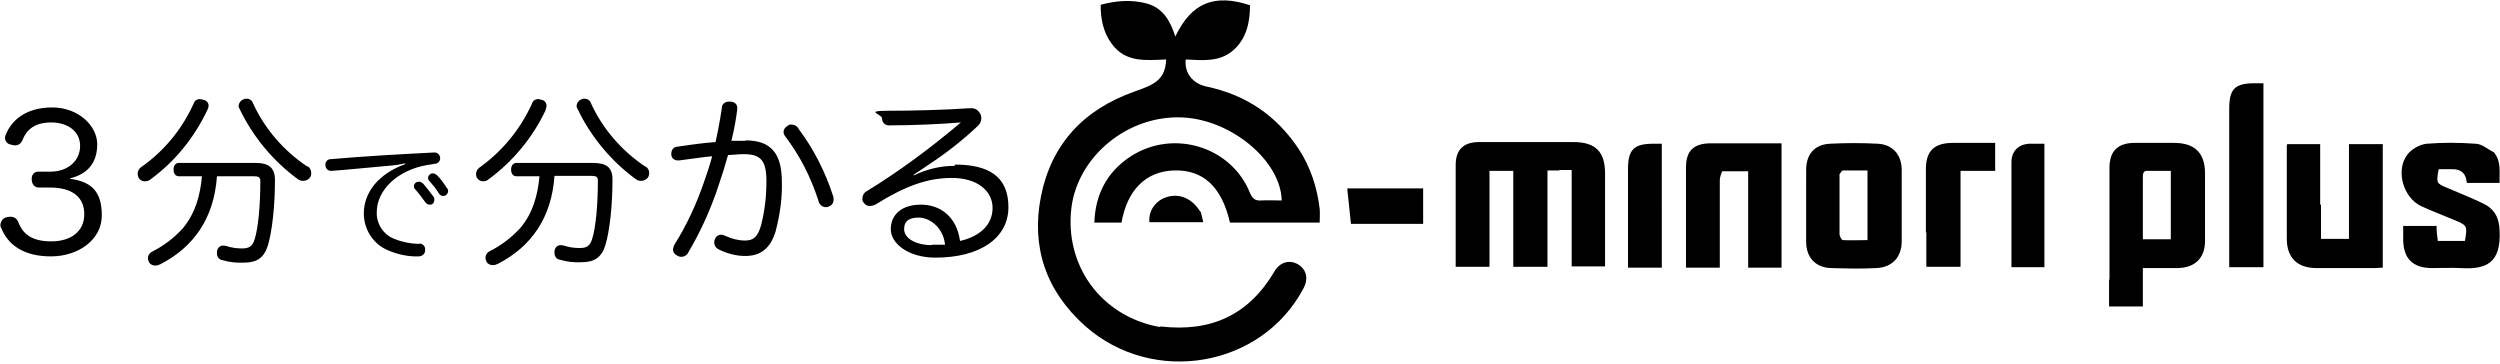 <?xml version="1.0" encoding="UTF-8"?>
<svg id="_レイヤー_1" data-name="レイヤー_1" xmlns="http://www.w3.org/2000/svg" width="211.4mm" height="30.8mm" version="1.1" viewBox="0 0 599.2 87.2">
  <!-- Generator: Adobe Illustrator 29.3.1, SVG Export Plug-In . SVG Version: 2.1.0 Build 151)  -->
  <path class="svg-fill" d="M16.8,42.7c4.4-1.1,6.5-3.9,6.5-8.2s-4.4-8.8-10.8-8.8-9.8,3.2-11.1,6.5c-.1.2-.2.5-.2.8,0,.8.6,1.5,1.4,1.6.3.1.7.2,1,.2.7,0,1.4-.4,1.7-1.1,1.1-2.8,3.1-4.4,7-4.4s6.9,2.1,6.9,5.6-2.8,6.2-7.2,6.2h-2.7c-1-.1-1.7.7-1.7,1.6,0,0,0,.1,0,.2,0,1.1.6,2,1.7,2h2.7c5.2,0,8.2,2.2,8.2,6.4s-3.3,6.5-7.9,6.5-6.8-1.7-7.9-4.6c-.3-.8-1-1.3-1.8-1.3-.3,0-.6,0-.9.1-.9.1-1.5.9-1.6,1.8,0,.3,0,.5.2.8,1.6,4,5.3,6.8,11.9,6.8s12.2-4,12.2-9.8-2.5-8.1-7.6-8.8ZM61.2,39h-18.3c-.8,0-1.3.6-1.3,1.6s.5,1.6,1.3,1.6h5.5c-.4,4.6-1.6,8.9-4.6,12.5-2.1,2.3-4.6,4.2-7.4,5.6-.9.5-1.2,1.6-.7,2.4,0,0,0,0,0,.1.3.5.9.8,1.5.8.4,0,.8-.1,1.2-.3,8-4.1,12.9-11,13.6-21.1h8.9c1,0,1.5.2,1.5,1.1,0,5.8-.5,11.4-1.4,14.1-.5,1.6-1.3,2.1-3,2.1-1.3,0-2.6-.2-3.8-.6-.2,0-.4-.1-.7-.1-.8,0-1.4.6-1.5,1.4,0,.2,0,.4,0,.5,0,.8.5,1.5,1.3,1.6,1.7.5,3.5.7,5.2.6,3.1,0,4.8-1.2,5.7-4.1,1-3.3,1.7-9.3,1.7-15.7,0-2.9-1.4-4.1-4.7-4.1h0ZM73.7,39.9c-5.7-3.8-10.3-9.1-13.1-15.3-.2-.6-.8-1-1.4-1-.3,0-.6,0-.9.2-.6.2-1,.8-1.1,1.4,0,.3,0,.5.2.8,3.2,6.7,8,12.5,14,16.9.4.3.8.4,1.3.4.6,0,1.2-.3,1.6-.8.2-.3.3-.7.3-1.1,0-.6-.3-1.2-.8-1.6h0ZM49.8,26.1c.1-.3.2-.5.2-.8,0-.7-.5-1.3-1.2-1.4-.3-.1-.6-.2-.9-.2-.7,0-1.3.4-1.5,1.1-2.8,6.2-7.2,11.5-12.7,15.3-.4.3-.7.9-.7,1.4,0,.5.1.9.4,1.3.3.4.8.6,1.3.6.5,0,.9-.1,1.3-.4,5.9-4.3,10.6-10.1,13.7-16.7ZM101.3,43.9c-.2-.2-.5-.4-.8-.4-.3,0-.5,0-.8.2-.3.2-.5.5-.5.9,0,.3.1.5.3.7.9,1,1.7,2.1,2.5,3.2.2.3.6.5,1,.5.2,0,.5,0,.7-.2.3-.3.4-.6.4-1,0-.3,0-.5-.2-.7-.8-1.1-1.7-2.2-2.6-3.3ZM100.7,58.4c-2.1,0-4.2-.4-6.2-1.2-2.6-1-4.3-3.6-4.2-6.4,0-5.3,5-10.1,12.1-11.3.8-.1,1.3-.2,1.8-.3.7,0,1.3-.6,1.3-1.3,0,0,0,0,0,0h0c0-.8-.6-1.4-1.3-1.4,0,0,0,0-.1,0h-.1c-8,.4-16.7.9-24.8,1.6-.7,0-1.3.7-1.2,1.4h0c0,.8.6,1.4,1.3,1.4,0,0,0,0,0,0h.2c4.2-.3,8.8-.8,13.5-1.2,1.4-.1,2.8-.3,4.1-.6v.2c-6.4,2.3-9.9,6.8-9.9,11.8,0,3.8,2.2,7.3,5.7,8.8,2.3,1,4.9,1.6,7.4,1.5.8,0,1.5-.5,1.6-1.3,0,0,0-.1,0-.2v-.2c0-.7-.5-1.3-1.3-1.4,0,0,0,0-.1,0ZM104.7,41.9c-.3-.2-.6-.4-.9-.4-.2,0-.5,0-.7.2-.3.2-.5.5-.5.9,0,.3.1.5.3.7.8.9,1.6,1.9,2.3,3,.2.4.6.6,1,.6.2,0,.5,0,.7-.2.3-.2.5-.6.5-.9,0-.3,0-.5-.3-.8-.7-1.1-1.5-2.2-2.4-3.1h0ZM154.7,39.9c-5.7-3.8-10.3-9.1-13.1-15.3-.2-.6-.8-1-1.4-1-.3,0-.6,0-.9.2-.6.2-1,.8-1.1,1.4,0,.3,0,.5.2.8,3.2,6.7,8,12.5,14,16.9.4.3.8.4,1.3.4.6,0,1.2-.3,1.6-.8.2-.3.3-.7.3-1.1,0-.6-.3-1.2-.8-1.5h0ZM142.2,39h-18.4c-.8,0-1.3.6-1.3,1.6s.5,1.6,1.3,1.6h5.5c-.4,4.5-1.6,8.9-4.6,12.4-2.1,2.3-4.6,4.2-7.4,5.6-.9.5-1.2,1.6-.7,2.4,0,0,0,0,0,.1.3.5.9.8,1.5.8.4,0,.8-.1,1.2-.3,8-4.1,12.9-11,13.6-21.1h8.9c1,0,1.5.2,1.5,1.1,0,5.8-.5,11.4-1.4,14.1-.5,1.6-1.3,2.1-3,2.1-1.3,0-2.6-.2-3.8-.6-.2,0-.4-.1-.7-.1-.8,0-1.4.6-1.5,1.4,0,.2,0,.4,0,.5,0,.8.5,1.5,1.3,1.6,1.7.5,3.5.7,5.2.6,3.1,0,4.8-1.2,5.7-4.1,1-3.3,1.7-9.3,1.7-15.7,0-2.9-1.4-4-4.7-4h0ZM130.8,26.1c.1-.3.2-.5.2-.8,0-.7-.5-1.3-1.1-1.4-.3-.1-.6-.2-.9-.2-.7,0-1.3.4-1.5,1.1-2.8,6.2-7.2,11.5-12.7,15.4-.4.3-.7.9-.7,1.4,0,.5.1.9.4,1.2.3.4.8.6,1.3.6.4,0,.9-.1,1.2-.4,5.9-4.3,10.7-10.1,13.8-16.7h0ZM178.7,33.7c-1.1,0-2.1,0-3.4,0,.6-2.4,1.1-5,1.4-7.5,0-.1,0-.3,0-.4,0-.9-.6-1.4-1.6-1.5-.1,0-.3,0-.4,0-.8,0-1.6.5-1.7,1.4,0,0,0,.1,0,.2-.4,2.7-.9,5.4-1.5,8.1-2.9.2-6.5.7-9.1,1.1-.9,0-1.5.8-1.5,1.6,0,.1,0,.2,0,.3,0,.8.7,1.4,1.5,1.4.1,0,.3,0,.4,0,2.5-.3,5.6-.8,7.9-1-.6,2.2-1.3,4.3-2,6.3-1.8,5.2-4.1,10.2-7,14.8-.2.3-.3.7-.4,1.2,0,.7.4,1.2,1,1.5.3.2.6.3,1,.3.7,0,1.4-.4,1.7-1.1,2.9-4.9,5.3-10.2,7.1-15.6.9-2.6,1.7-5.2,2.4-7.7,1.1,0,2.3-.2,3.8-.2,4.1,0,5.4,1.6,5.4,6.5,0,3.6-.4,7.1-1.3,10.6-.8,2.8-1.9,3.6-3.8,3.6-1.6,0-3.2-.4-4.7-1.1-.4-.2-.7-.3-1.1-.3-.6,0-1.2.4-1.4,1-.2.3-.2.6-.2.9,0,.7.4,1.3,1,1.6,2,1,4.2,1.6,6.4,1.6,3.5,0,6-1.6,7.3-5.9,1-3.8,1.6-7.8,1.5-11.8,0-7-2.7-10-8.7-10ZM191.3,30.6c-.4-.5-1-.8-1.6-.8-.3,0-.6,0-.9.3-.6.3-1,.9-1,1.5,0,.3.1.6.3.9,3.6,4.7,6.3,10,8.1,15.7.2.8.9,1.4,1.7,1.4.3,0,.6,0,.8-.2.7-.2,1.1-.9,1.1-1.6,0-.3,0-.5-.1-.8-1.9-5.9-4.7-11.4-8.4-16.3h0ZM228.8,39.7c-3.4,0-6.7.8-9.8,2.3v-.2c1.1-.7,2.6-1.7,3.9-2.6,4.1-2.7,7.9-5.7,11.5-9.1.5-.5.8-1.1.8-1.8,0-.5-.1-.9-.4-1.3-.5-.8-1.3-1.2-2.2-1.1h-.4c-5.9.4-13.4.6-19.3.6s-1.5.8-1.5,1.8c0,.9.6,1.6,1.5,1.7,0,0,.1,0,.2,0,5.6,0,12.4-.3,17.2-.7-7.1,6-14.6,11.6-22.6,16.5-.6.3-1,1-1,1.7,0,.4,0,.7.3,1,.3.5.9.9,1.6.8.4,0,.8-.1,1.2-.3,7.2-4.5,12.5-6.4,18.4-6.4s9.7,3,9.7,7.2-3.3,6.9-7.8,7.9c-.8-5.8-4.7-8.7-9.4-8.7s-7.2,2.5-7.2,5.9,4.2,6.8,10.7,6.8c10.7,0,17.5-4.7,17.5-12.1s-4.8-10.2-12.8-10.2ZM223.3,58.7c-3.9,0-6.6-1.7-6.6-3.8s1.3-2.8,3.6-2.8,5.8,2.2,6.2,6.5c-1.1,0-2.2,0-3.2,0Z"/>
  <path class="svg-fill" d="M278.2,78.2c12.1,1.4,21.1-2.8,27.2-13.1,1.3-2.3,3.6-3,5.7-1.8,2,1.2,2.6,3.4,1.3,5.8-10,18.9-36,23.4-52.3,9-9.4-8.4-13-18.9-10.6-31.1,2.5-12.5,10.2-20.8,22.4-25.1,1.5-.6,3-1,4.3-1.8,2.2-1.2,3.2-3,3.3-5.9-4.8.2-9.7.8-13-3.7-2.1-2.8-2.7-6-2.7-9.4,3.7-1,7.4-1.3,11.1-.3,3.9,1.1,5.6,4.2,6.8,7.9,3.9-8.1,9.3-10.3,17.9-7.5,0,4-.8,7.9-3.9,10.7-3.3,3-7.5,2.5-11.5,2.3-.4,3.1,1.6,5.8,5,6.5,9.5,2,16.8,7,22.1,15,2.8,4.3,4.4,9.2,5,14.3.1,1.1,0,2.2,0,3.3h-21.5c-2-8.7-6.5-12.7-13.4-12.5-6.7.2-11.2,4.6-12.6,12.5h-6.5c.2-6.7,3-12.1,8.6-15.8,10.2-6.7,24.2-2.5,28.7,8.7.6,1.4,1.3,1.9,2.7,1.8,1.6-.1,3.3,0,4.9,0-.2-9.5-12.1-19.4-23.8-19.9-13-.6-25,9.2-26.6,21.6-1.7,13.9,7.1,26,21,28.6h.1Z"/>
  <path class="svg-fill" d="M373.7,40.8h-2.8v23.1h-8.2v-23h-5.7v23h-8.1c0-.6,0-1.1,0-1.7v-22.7c0-3.7,1.9-5.5,5.6-5.5h22.6c5.3,0,7.6,2.3,7.6,7.5v20.1c0,6.7,0,1.4,0,2.2h-8v-23.1h-2.9Z"/>
  <path class="svg-fill" d="M505.6,67v-26.9c0-3.9,2-5.9,6-5.9h9.5c5,0,7.4,2.5,7.4,7.3v16.2c0,4.1-2.4,6.4-6.5,6.5h-8.4v9.2h-8.1v-6.5M515.1,40.9c-1.1-.1-1.5.2-1.5,1.4v15h6.7v-16.4h-5.2,0Z"/>
  <path class="svg-fill" d="M432.9,44.8v-4.1c0-3.8,2-6.1,5.7-6.3,3.9-.2,7.7-.2,11.5,0,3.6.2,5.7,2.7,5.7,6.3v17.1c0,3.7-2.2,6.2-6,6.4-3.6.2-7.3.1-10.9,0-3.8-.1-6-2.6-6-6.3v-13.1M440.9,41.9v14.1c0,.6.5,1.5.8,1.5,2,.1,3.9,0,5.9,0v-16.7h-5.8c-.4,0-.6.5-1,1.1h0Z"/>
  <path class="svg-fill" d="M412.8,40.9c-.3.8-.6,1.5-.6,2.3v20.9h-8.1c0-.6,0-1.2,0-1.8v-22.2c0-4,1.8-5.7,5.7-5.8h17.2v29.8h-8v-23.1c-2.2,0-4.1,0-6.3,0Z"/>
  <path class="svg-fill" d="M556.3,49v8.2h6.7v-22.7h8.1v29.6c-.6,0-1.2.1-1.8.1h-14.1c-4.6,0-7.1-2.5-7.1-7v-22.2c0-.1,0-.3.1-.5h7.9v14.5Z"/>
  <path class="svg-fill" d="M597.7,36.4c1.9,2.3,1.3,4.8,1.4,7.4h-7.7s-.2-.1-.2-.3c-.2-2-1.3-3-3.4-3h-3.3c-.6,3.3-.6,3.4,2.1,4.5,2.8,1.2,5.6,2.3,8.3,3.6,2.9,1.3,4.1,3.4,4.2,6.6.4,7.7-3.1,9.4-9.3,9-2.3-.1-4.6,0-6.9,0-4.6,0-6.9-2.3-6.9-6.9v-3.2c.6,0,1,0,1.3,0h6.7c0,1.2.1,2.3.3,3.6h6.5c.6-3.6.6-3.7-2.5-5-2.6-1.1-5.3-2.1-7.9-3.3-4.4-2-6.3-8.6-3.4-12.4,1-1.3,2.9-2.4,4.6-2.6,3.9-.3,7.8-.3,11.7,0,1.5,0,2.8,1.2,4.3,2h0Z"/>
  <path class="svg-fill" d="M542.5,55.7v8.3h-8.2V26c0-4.8,1.4-6.1,6.2-6.1s1.2,0,2,0v35.7h0Z"/>
  <path class="svg-fill" d="M461.6,55.7v-15.2c0-4.4,2-6.3,6.5-6.3h9.5c.1,0,.3,0,.6,0v6.7h-8.3v23h-8.2v-8.3h0Z"/>
  <path class="svg-fill" d="M398.3,49.9v14.2h-8.1v-23.6c0-4.7,1.4-6.1,6.1-6.1s1.2,0,2,0v15.4h0Z"/>
  <path class="svg-fill" d="M482.1,43.2v-4.3c0-2.6,1.5-4.3,4.2-4.5,1.2,0,2.4,0,3.7,0v29.6h-7.9v-20.8h0Z"/>
  <path class="svg-fill" d="M330.4,53.6h-6.6c-.3-2.9-.6-5.6-.9-8.5h18.2v8.5h-10.7,0Z"/>
  <path class="svg-fill" d="M287.8,50.7c.2.9.4,1.7.6,2.5h-12.9c-.3-2.7,1.5-5.2,4.1-6,3.1-1,6.1.3,8.1,3.5h0Z"/>
</svg>